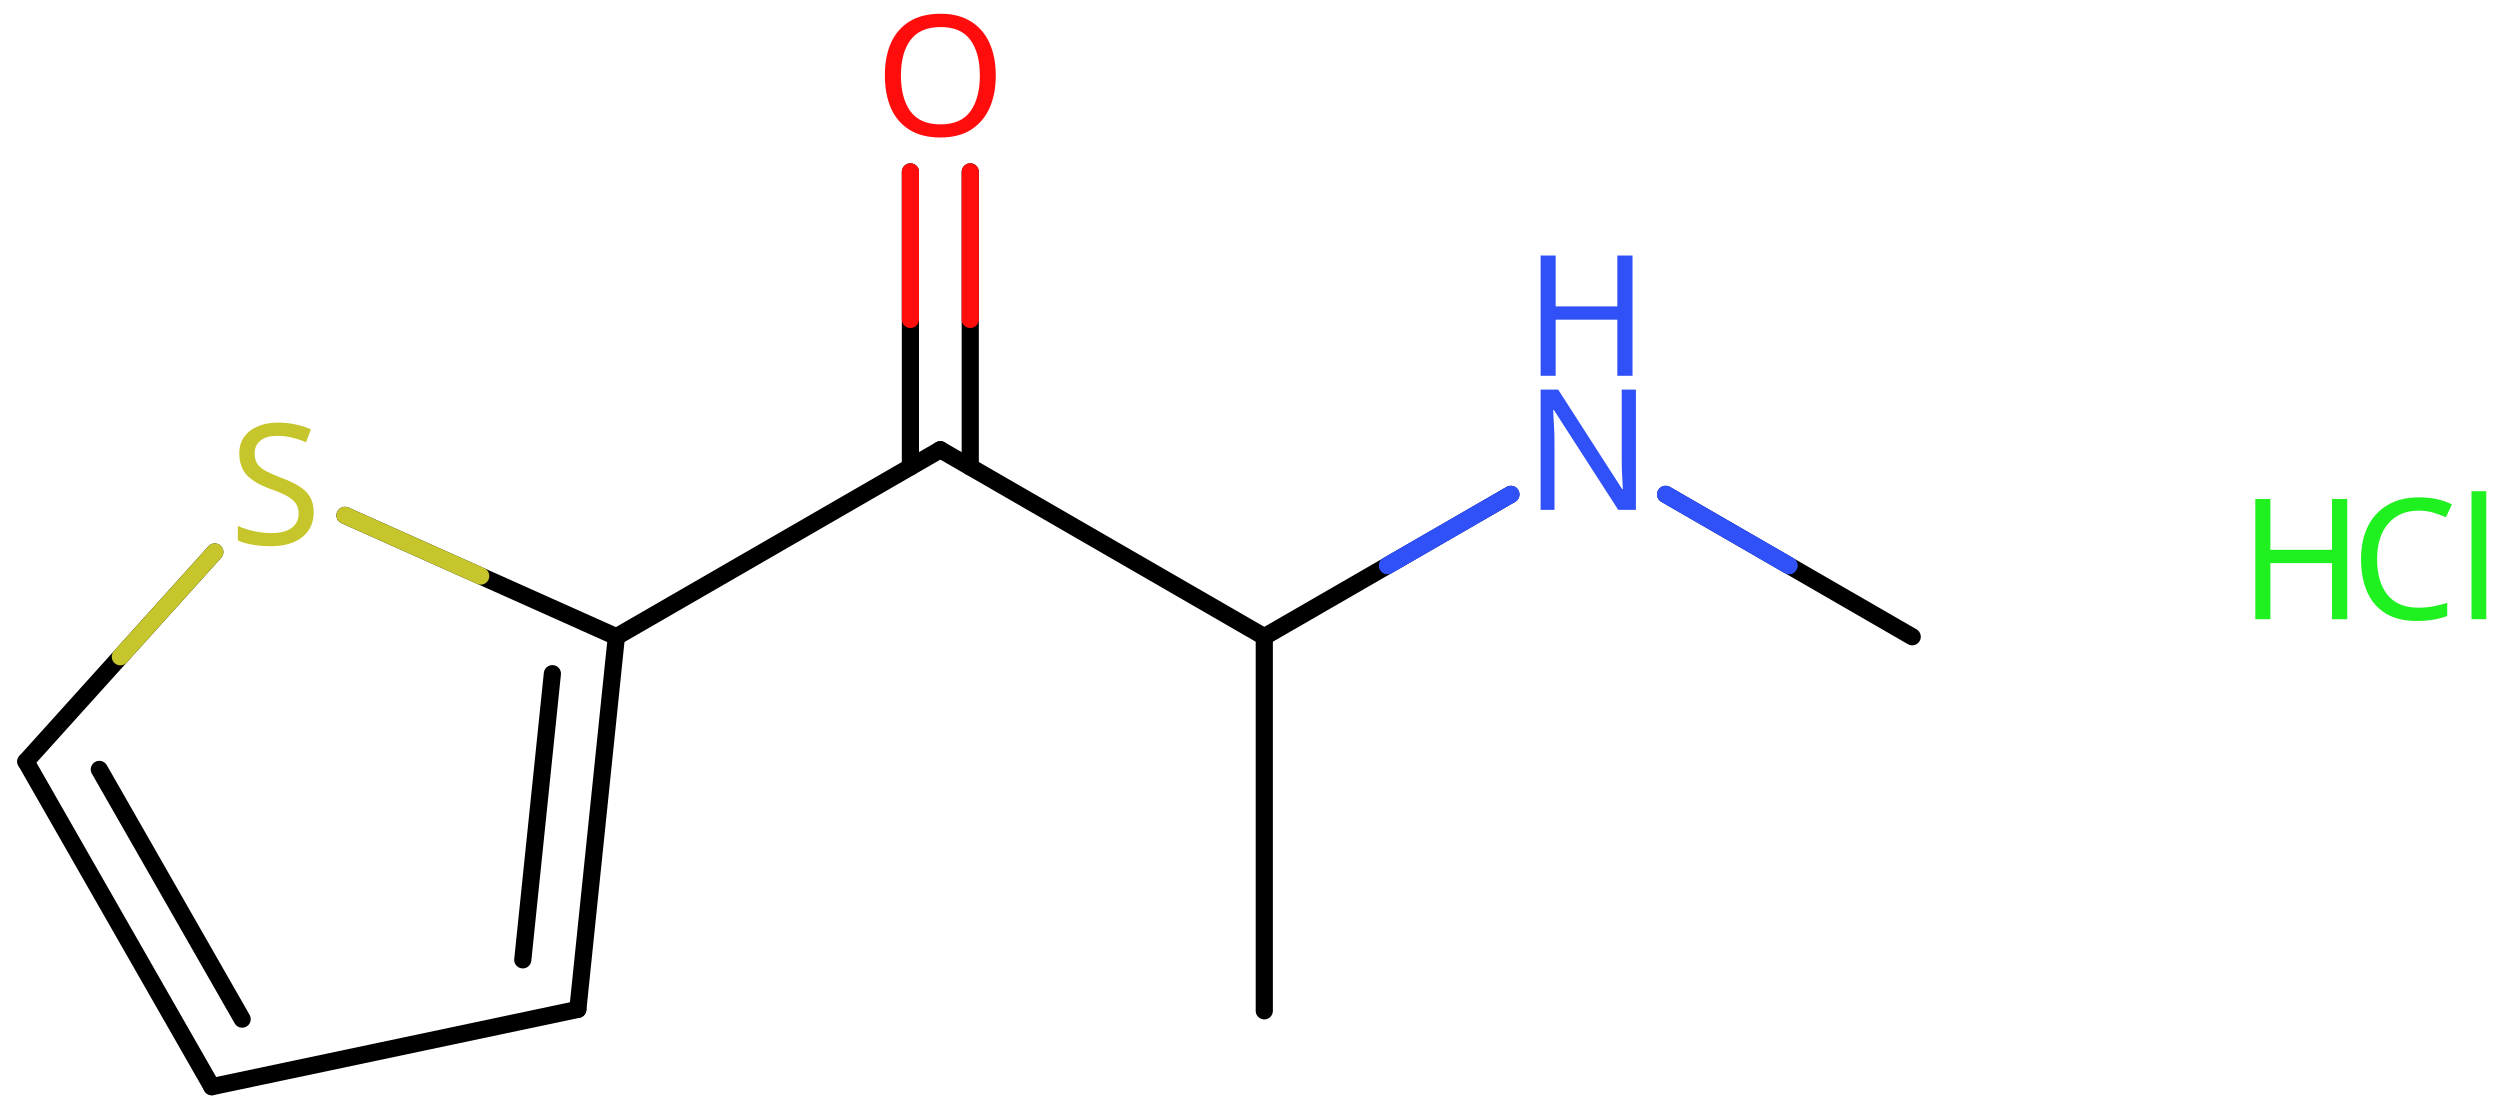 <svg xmlns="http://www.w3.org/2000/svg" xmlns:xlink="http://www.w3.org/1999/xlink" height="45.31mm" version="1.2" viewBox="0 0 101.85 45.31" width="101.85mm">
      
    <desc>Generated by the Chemistry Development Kit (http://github.com/cdk)</desc>
      
    <g fill="#1FF01F" stroke="#000000" stroke-linecap="round" stroke-linejoin="round" stroke-width=".7">
            
        <rect fill="#FFFFFF" height="46.0" stroke="none" width="102.0" x=".0" y=".0"/>
            
        <g class="mol" id="mol1">
                  
            <line class="bond" id="mol1bnd1" x1="51.507" x2="51.507" y1="41.181" y2="25.941"/>
                  
            <line class="bond" id="mol1bnd2" x1="51.507" x2="38.309" y1="25.941" y2="18.321"/>
                  
            <g class="bond" id="mol1bnd3">
                        
                <line x1="37.09" x2="37.09" y1="19.025" y2="7.002"/>
                        
                <line x1="39.528" x2="39.528" y1="19.025" y2="7.002"/>
                      
                <line class="hi" stroke="#FF0D0D" x1="37.09" x2="37.09" y1="7.002" y2="13.013"/>
                <line class="hi" stroke="#FF0D0D" x1="39.528" x2="39.528" y1="7.002" y2="13.013"/>
            </g>
                  
            <line class="bond" id="mol1bnd4" x1="38.309" x2="25.111" y1="18.321" y2="25.941"/>
                  
            <g class="bond" id="mol1bnd5">
                        
                <line x1="23.541" x2="25.111" y1="41.122" y2="25.941"/>
                        
                <line x1="21.298" x2="22.504" y1="39.104" y2="27.446"/>
                      
            </g>
                  
            <line class="bond" id="mol1bnd6" x1="23.541" x2="8.63" y1="41.122" y2="44.272"/>
                  
            <g class="bond" id="mol1bnd7">
                        
                <line x1="1.054" x2="8.63" y1="31.024" y2="44.272"/>
                        
                <line x1="4.047" x2="9.865" y1="31.346" y2="41.519"/>
                      
            </g>
                  
            <line class="bond" id="mol1bnd8" x1="1.054" x2="8.752" y1="31.024" y2="22.488"/>
                  
            <line class="bond" id="mol1bnd9" x1="25.111" x2="14.055" y1="25.941" y2="20.996"/>
                  
            <line class="bond" id="mol1bnd10" x1="51.507" x2="61.552" y1="25.941" y2="20.142"/>
                  
            <line class="bond" id="mol1bnd11" x1="67.859" x2="77.903" y1="20.142" y2="25.941"/>
                  
            <path class="atom" d="M40.568 3.078q-.0 .756 -.256 1.328q-.256 .565 -.756 .881q-.5 .315 -1.244 .315q-.756 .0 -1.262 -.315q-.506 -.316 -.756 -.887q-.244 -.572 -.244 -1.334q-.0 -.75 .244 -1.309q.25 -.566 .756 -.881q.506 -.316 1.274 -.316q.732 -.0 1.232 .316q.5 .309 .756 .875q.256 .565 .256 1.327zM36.704 3.078q.0 .923 .387 1.459q.393 .53 1.221 .53q.839 -.0 1.22 -.53q.387 -.536 .387 -1.459q.0 -.929 -.387 -1.452q-.381 -.524 -1.208 -.524q-.834 -.0 -1.227 .524q-.393 .523 -.393 1.452z" fill="#FF0D0D" id="mol1atm4" stroke="none"/>
                  
            <path class="atom" d="M12.779 20.872q.0 .649 -.476 1.018q-.47 .363 -1.268 .363q-.417 -.0 -.768 -.066q-.345 -.059 -.578 -.172v-.59q.245 .113 .608 .203q.369 .089 .762 .089q.547 .0 .827 -.214q.28 -.215 .28 -.578q-.0 -.238 -.107 -.399q-.101 -.166 -.351 -.309q-.25 -.143 -.697 -.298q-.625 -.226 -.946 -.553q-.316 -.334 -.316 -.899q.0 -.393 .196 -.667q.203 -.28 .554 -.429q.357 -.155 .816 -.155q.404 .0 .738 .078q.339 .071 .613 .196l-.196 .53q-.25 -.113 -.548 -.184q-.298 -.078 -.625 -.078q-.459 .0 -.691 .197q-.232 .196 -.232 .518q.0 .244 .101 .41q.107 .167 .34 .298q.232 .125 .631 .28q.428 .155 .726 .339q.298 .179 .452 .435q.155 .25 .155 .637z" fill="#C6C62C" id="mol1atm9" stroke="none"/>
                  
            <g class="atom" id="mol1atm10">
                        
                <path d="M66.646 20.771h-.72l-2.62 -4.066h-.03q.012 .238 .03 .595q.024 .357 .024 .732v2.739h-.565v-4.9h.714l2.607 4.055h.03q-.006 -.108 -.018 -.328q-.012 -.22 -.024 -.476q-.006 -.262 -.006 -.482v-2.769h.578v4.9z" fill="#3050F8" stroke="none"/>
                        
                <path d="M66.509 15.31h-.619v-2.286h-2.512v2.286h-.613v-4.9h.613v2.072h2.512v-2.072h.619v4.9z" fill="#3050F8" stroke="none"/>
                      
            </g>
                
            <line class="hi" id="mol1bnd8" stroke="#C6C62C" x1="8.752" x2="4.903" y1="22.488" y2="26.756"/>
            <line class="hi" id="mol1bnd9" stroke="#C6C62C" x1="14.055" x2="19.583" y1="20.996" y2="23.468"/>
            <line class="hi" id="mol1bnd10" stroke="#3050F8" x1="61.552" x2="56.529" y1="20.142" y2="23.041"/>
            <line class="hi" id="mol1bnd10" stroke="#3050F8" x1="61.552" x2="56.529" y1="20.142" y2="23.041"/>
            <line class="hi" id="mol1bnd11" stroke="#3050F8" x1="67.859" x2="72.881" y1="20.142" y2="23.041"/>
            <line class="hi" id="mol1bnd11" stroke="#3050F8" x1="67.859" x2="72.881" y1="20.142" y2="23.041"/>
        </g>
            
        <g class="mol" id="mol2">
                  
            <g class="atom" id="mol2atm1">
                        
                <path d="M98.533 20.804q-.785 -.0 -1.238 .529q-.452 .524 -.452 1.447q-.0 .911 .416 1.447q.423 .53 1.268 .53q.322 -.0 .608 -.054q.291 -.06 .565 -.143v.536q-.274 .101 -.565 .149q-.292 .053 -.697 .053q-.744 .0 -1.25 -.309q-.5 -.31 -.75 -.875q-.25 -.572 -.25 -1.34q-.0 -.744 .268 -1.31q.274 -.565 .803 -.881q.53 -.321 1.28 -.321q.78 -.0 1.352 .286l-.244 .524q-.227 -.102 -.506 -.185q-.274 -.083 -.608 -.083zM101.29 25.227h-.601v-5.215h.601v5.215z" stroke="none"/>
                        
                <path d="M95.626 25.227h-.619v-2.286h-2.512v2.286h-.613v-4.9h.613v2.072h2.512v-2.072h.619v4.9z" stroke="none"/>
                      
            </g>
                
        </g>
          
    </g>
    
</svg>
